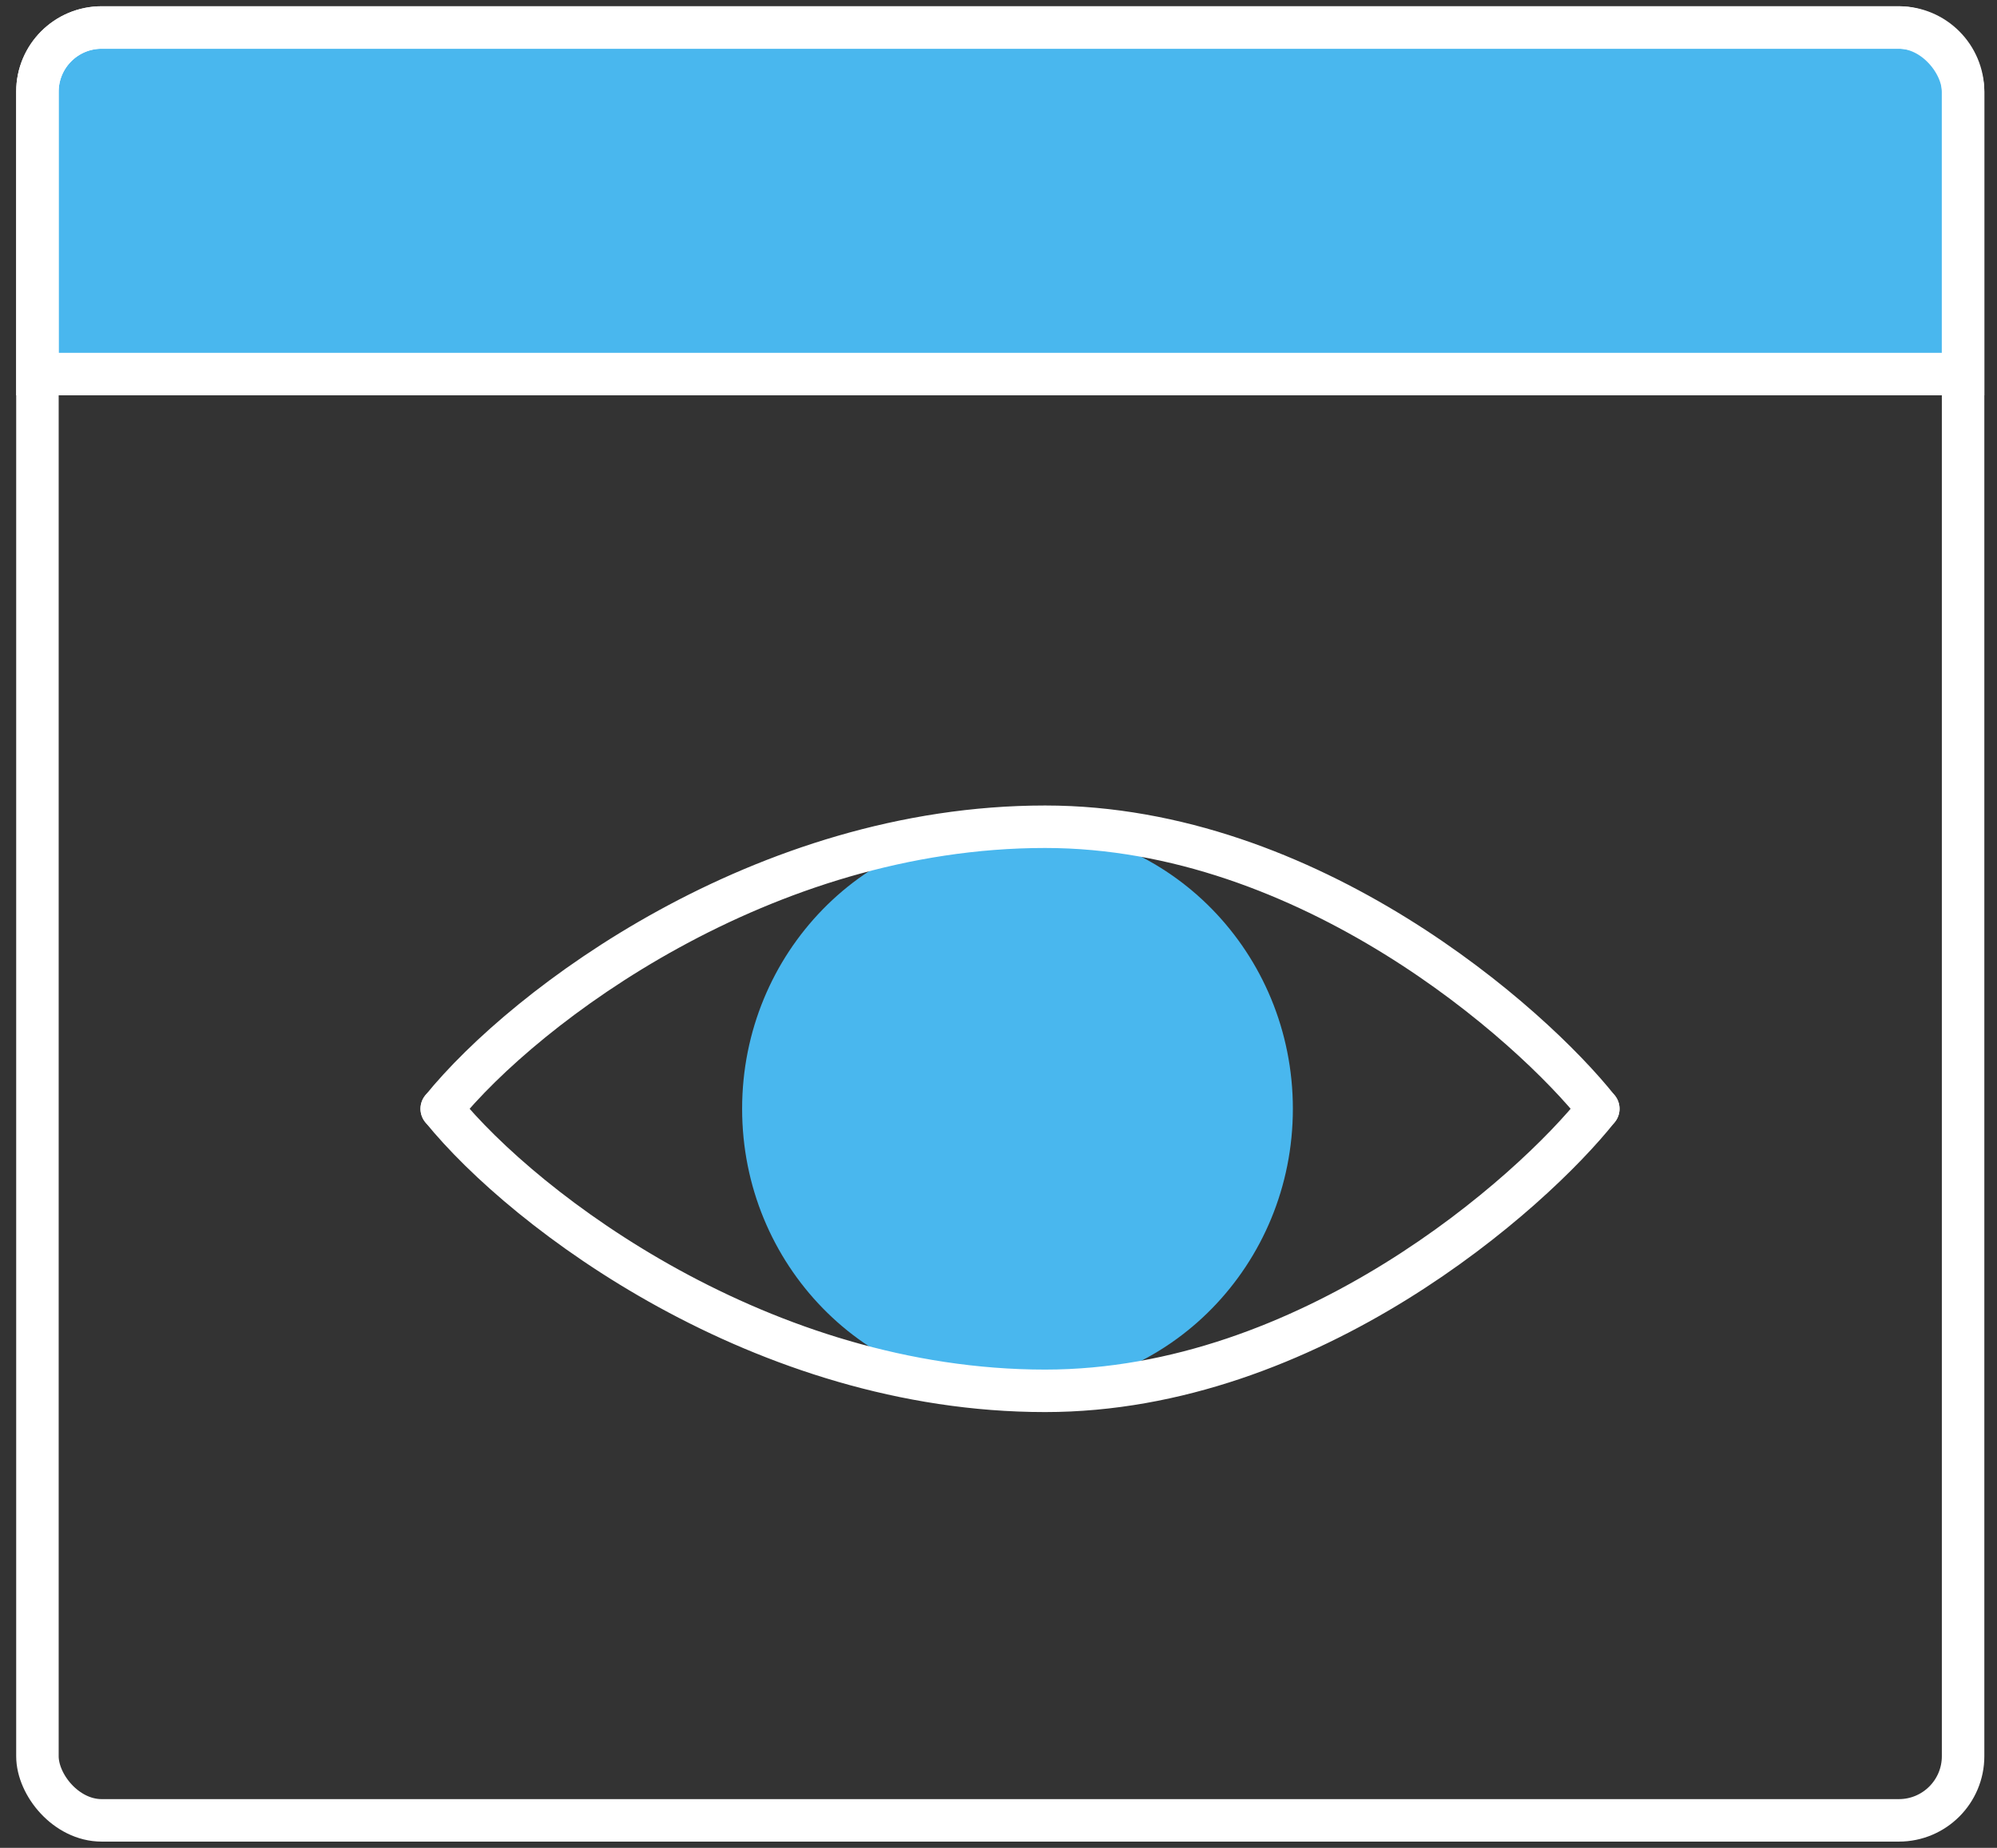 <?xml version="1.0" encoding="utf-8" standalone="yes"?>
<svg width="94" height="87" viewBox="0 0 94 87" fill="none" xmlns="http://www.w3.org/2000/svg">
<rect x="0" y="0" width="94" height="87" fill="#333333" stroke="none"/>
<path d="M1.762 4.317C1.762 2.648 3.115 1.295 4.784 1.295H89.381C91.05 1.295 92.403 2.648 92.403 4.317V17.611H1.762V4.317Z" fill="#49B7EE" stroke="#FFFFFF" stroke-width="2"/>
<rect x="1.762" y="1.295" width="90.642" height="84.41" rx="3.022" stroke="#FFFFFF" stroke-width="2"/>
<ellipse cx="47.894" cy="52.203" rx="12.962" ry="13.279" fill="#49B7EE"/>
<path d="M20.793 52.203C24.738 47.334 35.907 38.924 49.196 38.924C61.622 38.925 72.076 48.22 75.232 52.203" stroke="#FFFFFF" stroke-width="2" stroke-linecap="round"/>
<path d="M20.793 52.203C24.738 57.072 35.907 65.482 49.196 65.482C61.622 65.482 72.076 56.187 75.232 52.203" stroke="#FFFFFF" stroke-width="2" stroke-linecap="round"/>
</svg>

